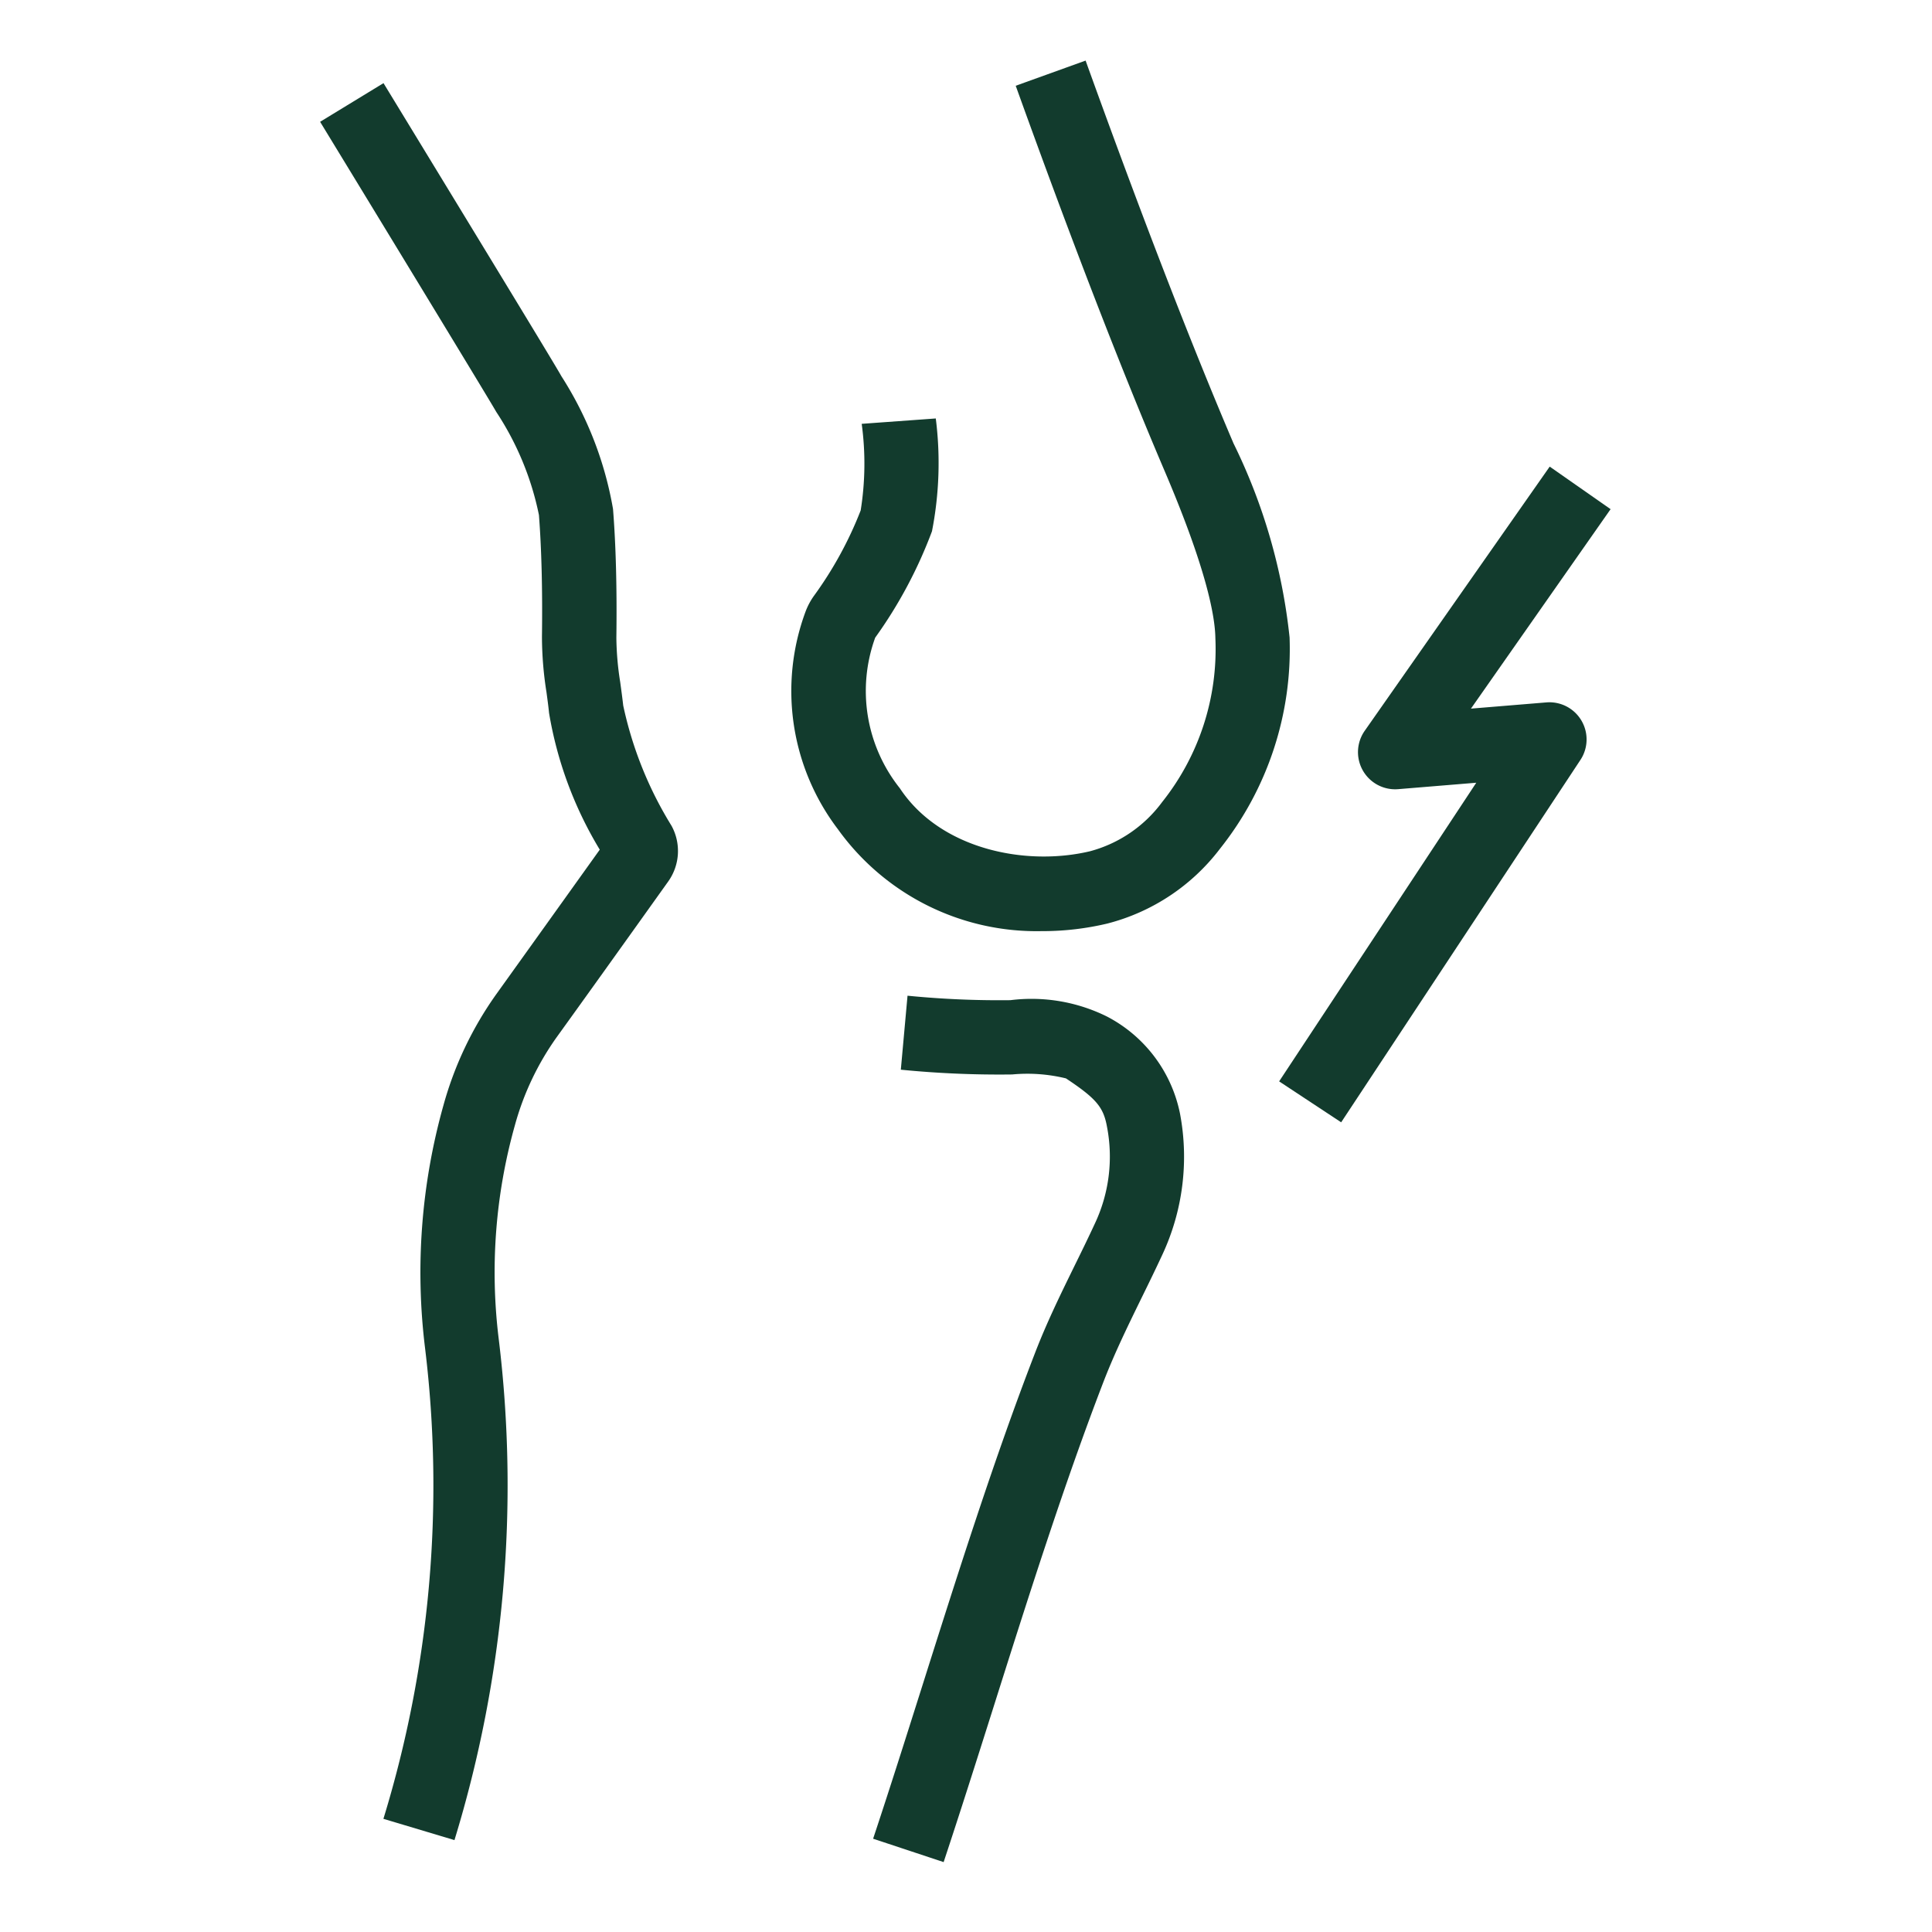 <svg id="Group_435" data-name="Group 435" xmlns="http://www.w3.org/2000/svg" xmlns:xlink="http://www.w3.org/1999/xlink" width="64" height="64" viewBox="0 0 64 64">
  <defs>
    <clipPath id="clip-path">
      <rect id="Rectangle_227" data-name="Rectangle 227" width="64" height="64" fill="none"/>
    </clipPath>
  </defs>
  <g id="Group_434" data-name="Group 434" clip-path="url(#clip-path)">
    <path id="Path_7767" data-name="Path 7767" d="M13.071,60.44l-2.358-.706a37.658,37.658,0,0,0,1.38-15.59,20.483,20.483,0,0,1,.606-8.037,11.71,11.71,0,0,1,1.753-3.69q1.2-1.673,3.428-4.788A12.815,12.815,0,0,1,16.2,23.1c-.022-.226-.054-.453-.085-.686a11.846,11.846,0,0,1-.15-1.839c.021-1.554-.014-2.912-.1-4.031a9.71,9.71,0,0,0-1.413-3.415c-.224-.4-4.3-7.092-5.836-9.611l2.1-1.281c4.727,7.755,5.774,9.489,5.892,9.707a11.882,11.882,0,0,1,1.711,4.4c.095,1.194.133,2.629.111,4.263a9.805,9.805,0,0,0,.127,1.47c.036.263.071.522.1.777a12.547,12.547,0,0,0,1.6,3.984,1.739,1.739,0,0,1-.106,1.84q-2.426,3.4-3.7,5.166a9.231,9.231,0,0,0-1.382,2.913,18.016,18.016,0,0,0-.537,7.074,40.1,40.1,0,0,1-1.463,16.6" transform="translate(1.988 0.517)" fill="#123b2d"/>
    <path id="Path_7768" data-name="Path 7768" d="M29.633,30.468a8.1,8.1,0,0,1-6.788-3.376,7.565,7.565,0,0,1-1.074-7.2,2.262,2.262,0,0,1,.273-.519A12.541,12.541,0,0,0,23.6,16.533a9.79,9.79,0,0,0,.034-2.869l2.454-.178a11.753,11.753,0,0,1-.126,3.737,15.057,15.057,0,0,1-1.881,3.524,5.173,5.173,0,0,0,.815,4.987c1.346,2.038,4.188,2.592,6.3,2.089a4.371,4.371,0,0,0,2.389-1.628A8.126,8.126,0,0,0,35.35,20.77c-.01-.75-.306-2.314-1.66-5.494-1.44-3.369-3.108-7.679-4.954-12.811l2.315-.834c1.833,5.088,3.481,9.354,4.9,12.681a19.067,19.067,0,0,1,1.857,6.427,10.622,10.622,0,0,1-2.305,7,6.819,6.819,0,0,1-3.729,2.478,9.256,9.256,0,0,1-2.144.252" transform="translate(4.911 0.376)" fill="#123b2d"/>
    <path id="Path_7769" data-name="Path 7769" d="M25.835,55.5,23.5,54.726c.534-1.606,1.074-3.31,1.625-5.051,1.175-3.713,2.391-7.553,3.733-11.026.4-1.04.873-2,1.324-2.921.222-.452.446-.908.665-1.382a5.2,5.2,0,0,0,.4-3.207c-.117-.65-.358-.935-1.359-1.6a5.382,5.382,0,0,0-1.783-.13,33.146,33.146,0,0,1-3.687-.158L24.64,26.8a30.858,30.858,0,0,0,3.407.148,5.627,5.627,0,0,1,3.2.542,4.661,4.661,0,0,1,2.42,3.22,7.677,7.677,0,0,1-.588,4.674c-.228.491-.458.962-.687,1.428-.449.919-.874,1.787-1.241,2.727-1.312,3.4-2.516,7.2-3.68,10.881-.555,1.753-1.1,3.468-1.636,5.084" transform="translate(5.423 6.184)" fill="#123b2d"/>
    <path id="Path_7770" data-name="Path 7770" d="M36.483,34.28l-2.055-1.356,6.53-9.893-2.587.213a1.231,1.231,0,0,1-1.109-1.932l6.129-8.753,2.017,1.41-4.626,6.607,2.5-.206a1.231,1.231,0,0,1,1.127,1.905Z" transform="translate(7.945 2.898)" fill="#123b2d"/>
  </g>
</svg>
